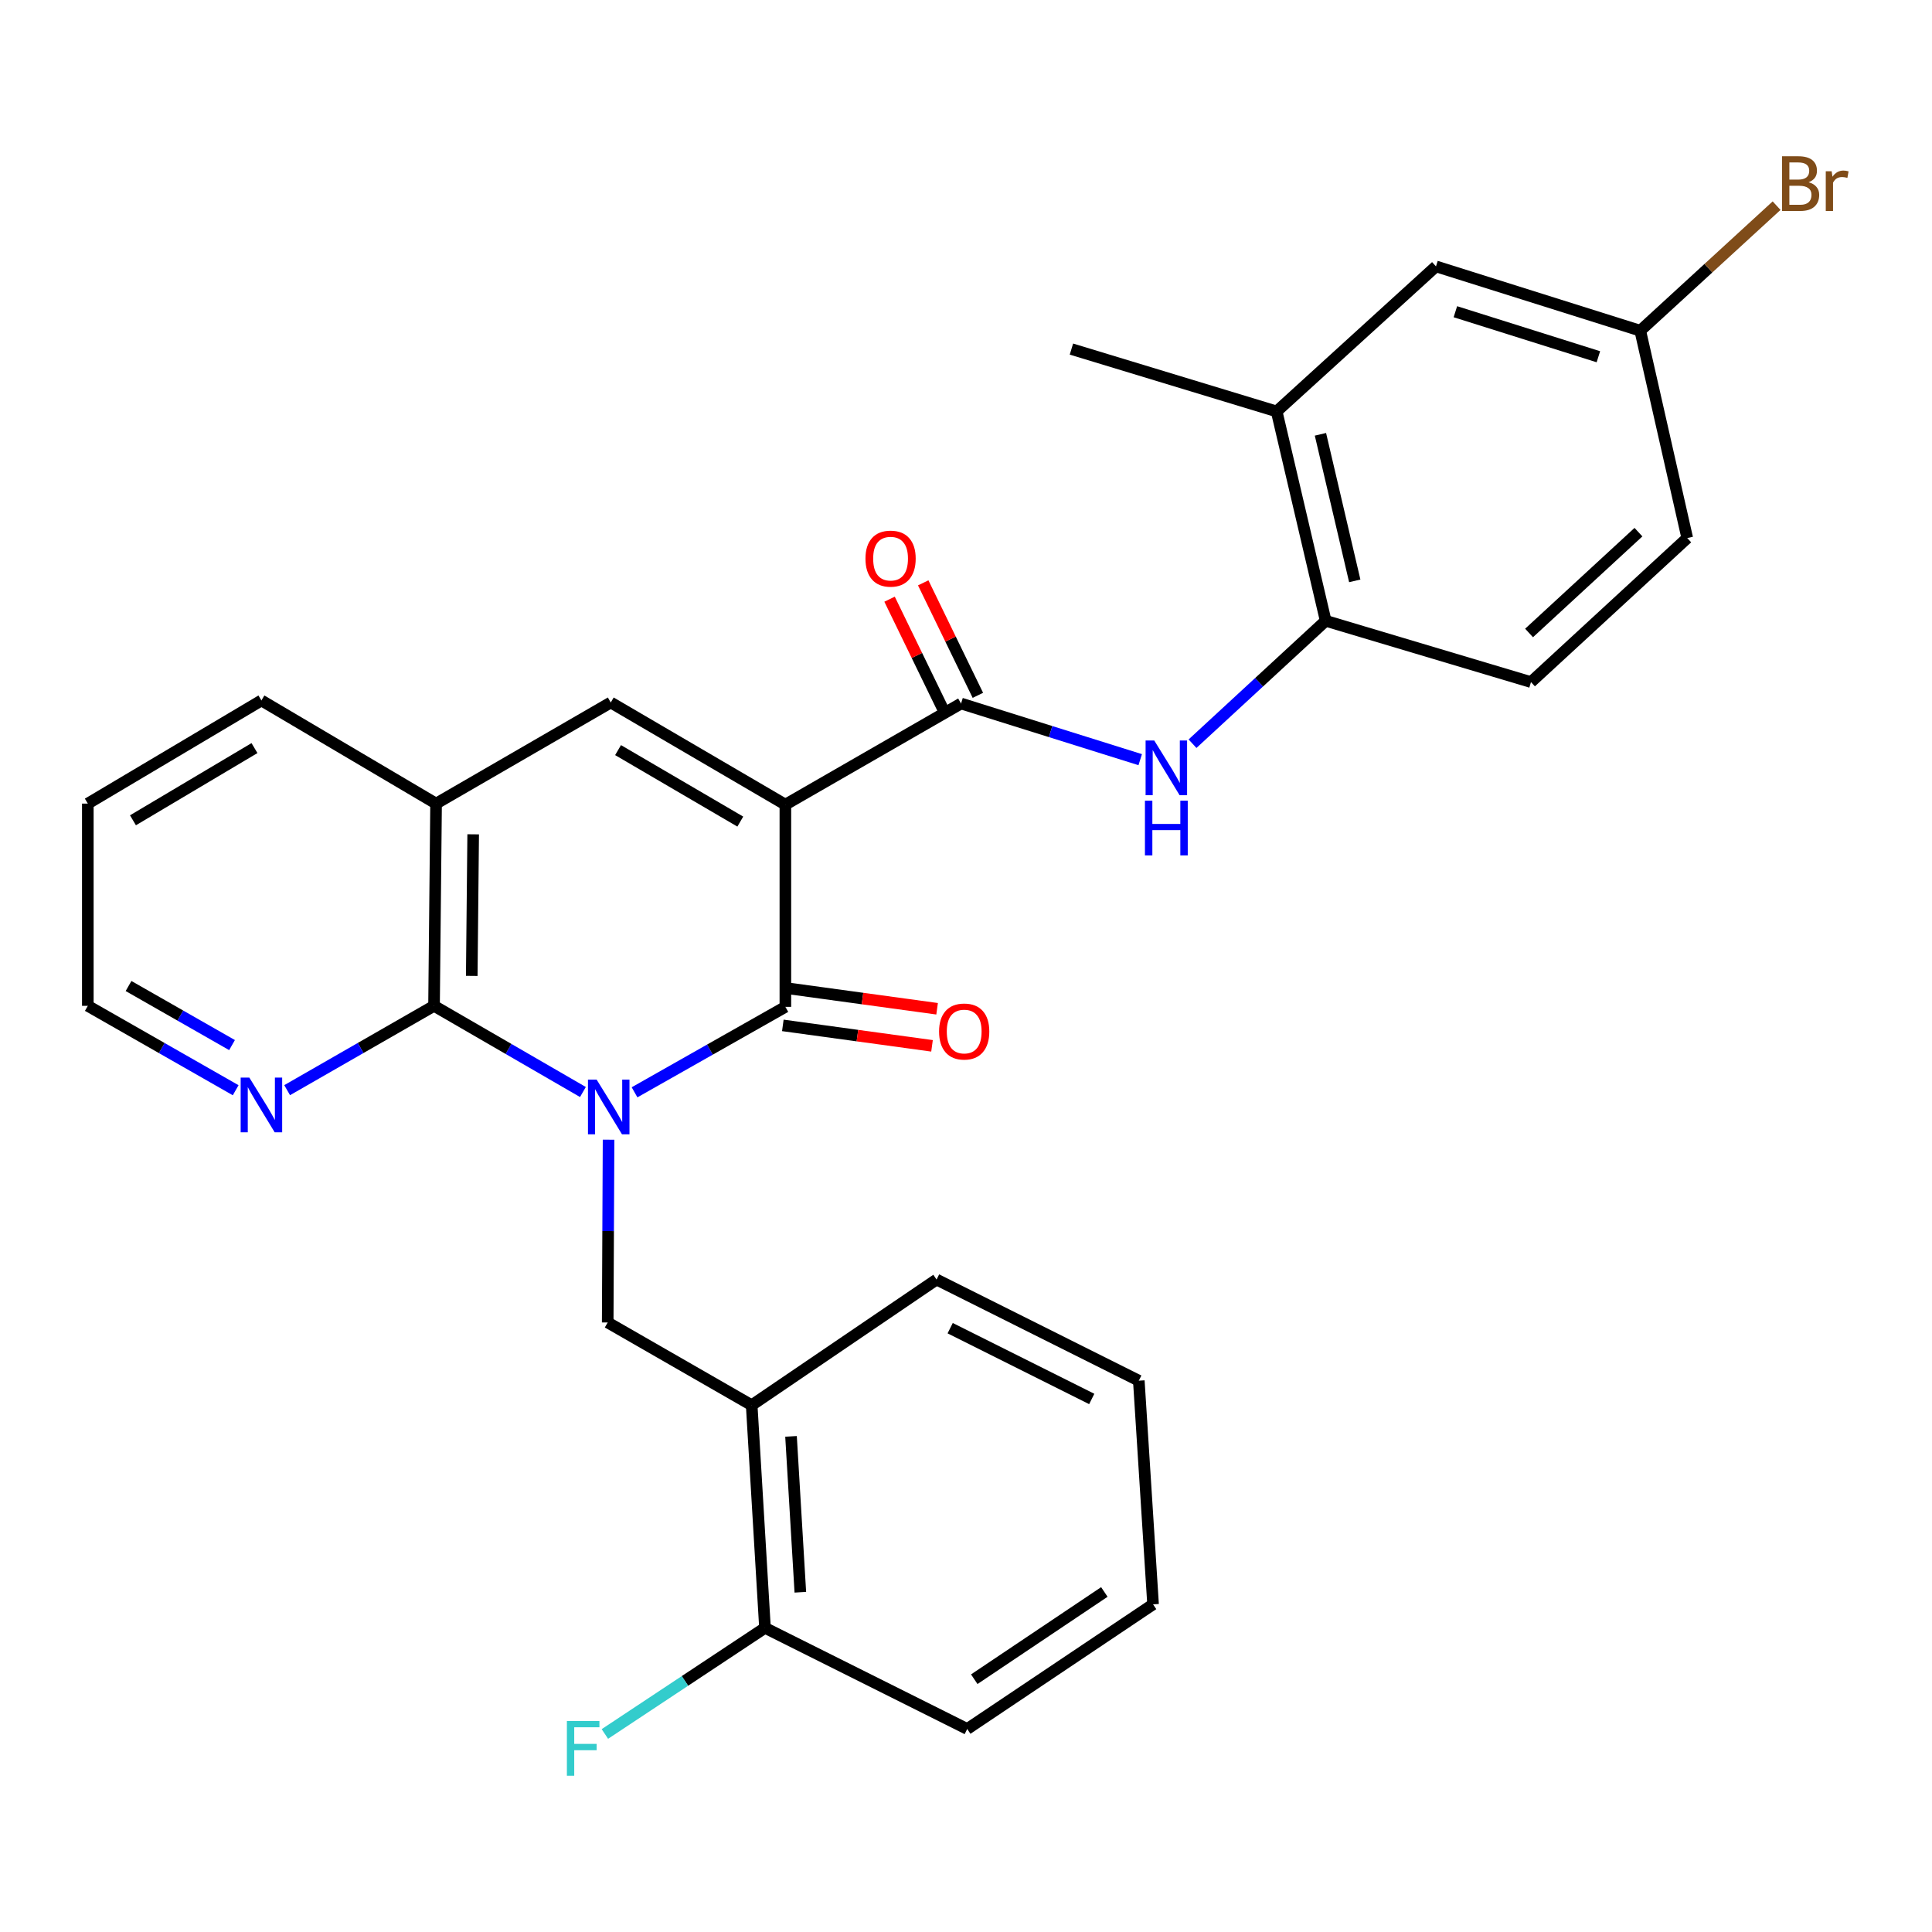 <?xml version='1.0' encoding='iso-8859-1'?>
<svg version='1.1' baseProfile='full'
              xmlns='http://www.w3.org/2000/svg'
                      xmlns:rdkit='http://www.rdkit.org/xml'
                      xmlns:xlink='http://www.w3.org/1999/xlink'
                  xml:space='preserve'
width='1000px' height='1000px' viewBox='0 0 1000 1000'>
<!-- END OF HEADER -->
<rect style='opacity:1.0;fill:#FFFFFF;stroke:none' width='1000' height='1000' x='0' y='0'> </rect>
<path class='bond-1' d='M 328.439,565.381 L 367.474,543.265' style='fill:none;fill-rule:evenodd;stroke:#0000FF;stroke-width:6px;stroke-linecap:butt;stroke-linejoin:miter;stroke-opacity:1' />
<path class='bond-1' d='M 367.474,543.265 L 406.508,521.149' style='fill:none;fill-rule:evenodd;stroke:#000000;stroke-width:6px;stroke-linecap:butt;stroke-linejoin:miter;stroke-opacity:1' />
<path class='bond-2' d='M 301.72,565.227 L 263.189,542.924' style='fill:none;fill-rule:evenodd;stroke:#0000FF;stroke-width:6px;stroke-linecap:butt;stroke-linejoin:miter;stroke-opacity:1' />
<path class='bond-2' d='M 263.189,542.924 L 224.658,520.621' style='fill:none;fill-rule:evenodd;stroke:#000000;stroke-width:6px;stroke-linecap:butt;stroke-linejoin:miter;stroke-opacity:1' />
<path class='bond-5' d='M 314.992,589.904 L 314.768,637.205' style='fill:none;fill-rule:evenodd;stroke:#0000FF;stroke-width:6px;stroke-linecap:butt;stroke-linejoin:miter;stroke-opacity:1' />
<path class='bond-5' d='M 314.768,637.205 L 314.545,684.507' style='fill:none;fill-rule:evenodd;stroke:#000000;stroke-width:6px;stroke-linecap:butt;stroke-linejoin:miter;stroke-opacity:1' />
<path class='bond-0' d='M 406.508,416.471 L 406.508,521.149' style='fill:none;fill-rule:evenodd;stroke:#000000;stroke-width:6px;stroke-linecap:butt;stroke-linejoin:miter;stroke-opacity:1' />
<path class='bond-3' d='M 406.508,416.471 L 497.438,364.137' style='fill:none;fill-rule:evenodd;stroke:#000000;stroke-width:6px;stroke-linecap:butt;stroke-linejoin:miter;stroke-opacity:1' />
<path class='bond-29' d='M 406.508,416.471 L 316.126,363.61' style='fill:none;fill-rule:evenodd;stroke:#000000;stroke-width:6px;stroke-linecap:butt;stroke-linejoin:miter;stroke-opacity:1' />
<path class='bond-29' d='M 383.175,425.256 L 319.908,388.253' style='fill:none;fill-rule:evenodd;stroke:#000000;stroke-width:6px;stroke-linecap:butt;stroke-linejoin:miter;stroke-opacity:1' />
<path class='bond-12' d='M 405.194,530.74 L 443.803,536.031' style='fill:none;fill-rule:evenodd;stroke:#000000;stroke-width:6px;stroke-linecap:butt;stroke-linejoin:miter;stroke-opacity:1' />
<path class='bond-12' d='M 443.803,536.031 L 482.413,541.322' style='fill:none;fill-rule:evenodd;stroke:#FF0000;stroke-width:6px;stroke-linecap:butt;stroke-linejoin:miter;stroke-opacity:1' />
<path class='bond-12' d='M 407.822,511.557 L 446.432,516.847' style='fill:none;fill-rule:evenodd;stroke:#000000;stroke-width:6px;stroke-linecap:butt;stroke-linejoin:miter;stroke-opacity:1' />
<path class='bond-12' d='M 446.432,516.847 L 485.041,522.138' style='fill:none;fill-rule:evenodd;stroke:#FF0000;stroke-width:6px;stroke-linecap:butt;stroke-linejoin:miter;stroke-opacity:1' />
<path class='bond-6' d='M 224.658,520.621 L 225.712,415.944' style='fill:none;fill-rule:evenodd;stroke:#000000;stroke-width:6px;stroke-linecap:butt;stroke-linejoin:miter;stroke-opacity:1' />
<path class='bond-6' d='M 244.178,505.115 L 244.916,431.84' style='fill:none;fill-rule:evenodd;stroke:#000000;stroke-width:6px;stroke-linecap:butt;stroke-linejoin:miter;stroke-opacity:1' />
<path class='bond-10' d='M 224.658,520.621 L 186.641,542.445' style='fill:none;fill-rule:evenodd;stroke:#000000;stroke-width:6px;stroke-linecap:butt;stroke-linejoin:miter;stroke-opacity:1' />
<path class='bond-10' d='M 186.641,542.445 L 148.625,564.268' style='fill:none;fill-rule:evenodd;stroke:#0000FF;stroke-width:6px;stroke-linecap:butt;stroke-linejoin:miter;stroke-opacity:1' />
<path class='bond-7' d='M 497.438,364.137 L 543.806,378.67' style='fill:none;fill-rule:evenodd;stroke:#000000;stroke-width:6px;stroke-linecap:butt;stroke-linejoin:miter;stroke-opacity:1' />
<path class='bond-7' d='M 543.806,378.67 L 590.174,393.202' style='fill:none;fill-rule:evenodd;stroke:#0000FF;stroke-width:6px;stroke-linecap:butt;stroke-linejoin:miter;stroke-opacity:1' />
<path class='bond-13' d='M 506.146,359.906 L 492,330.792' style='fill:none;fill-rule:evenodd;stroke:#000000;stroke-width:6px;stroke-linecap:butt;stroke-linejoin:miter;stroke-opacity:1' />
<path class='bond-13' d='M 492,330.792 L 477.854,301.678' style='fill:none;fill-rule:evenodd;stroke:#FF0000;stroke-width:6px;stroke-linecap:butt;stroke-linejoin:miter;stroke-opacity:1' />
<path class='bond-13' d='M 488.73,368.368 L 474.584,339.254' style='fill:none;fill-rule:evenodd;stroke:#000000;stroke-width:6px;stroke-linecap:butt;stroke-linejoin:miter;stroke-opacity:1' />
<path class='bond-13' d='M 474.584,339.254 L 460.438,310.141' style='fill:none;fill-rule:evenodd;stroke:#FF0000;stroke-width:6px;stroke-linecap:butt;stroke-linejoin:miter;stroke-opacity:1' />
<path class='bond-4' d='M 316.126,363.61 L 225.712,415.944' style='fill:none;fill-rule:evenodd;stroke:#000000;stroke-width:6px;stroke-linecap:butt;stroke-linejoin:miter;stroke-opacity:1' />
<path class='bond-8' d='M 314.545,684.507 L 389.071,727.331' style='fill:none;fill-rule:evenodd;stroke:#000000;stroke-width:6px;stroke-linecap:butt;stroke-linejoin:miter;stroke-opacity:1' />
<path class='bond-21' d='M 225.712,415.944 L 135.309,362.556' style='fill:none;fill-rule:evenodd;stroke:#000000;stroke-width:6px;stroke-linecap:butt;stroke-linejoin:miter;stroke-opacity:1' />
<path class='bond-9' d='M 617.243,384.94 L 651.708,353.132' style='fill:none;fill-rule:evenodd;stroke:#0000FF;stroke-width:6px;stroke-linecap:butt;stroke-linejoin:miter;stroke-opacity:1' />
<path class='bond-9' d='M 651.708,353.132 L 686.173,321.324' style='fill:none;fill-rule:evenodd;stroke:#000000;stroke-width:6px;stroke-linecap:butt;stroke-linejoin:miter;stroke-opacity:1' />
<path class='bond-14' d='M 389.071,727.331 L 395.955,842.583' style='fill:none;fill-rule:evenodd;stroke:#000000;stroke-width:6px;stroke-linecap:butt;stroke-linejoin:miter;stroke-opacity:1' />
<path class='bond-14' d='M 409.432,743.464 L 414.251,824.141' style='fill:none;fill-rule:evenodd;stroke:#000000;stroke-width:6px;stroke-linecap:butt;stroke-linejoin:miter;stroke-opacity:1' />
<path class='bond-22' d='M 389.071,727.331 L 484.766,662.293' style='fill:none;fill-rule:evenodd;stroke:#000000;stroke-width:6px;stroke-linecap:butt;stroke-linejoin:miter;stroke-opacity:1' />
<path class='bond-11' d='M 686.173,321.324 L 660.797,212.956' style='fill:none;fill-rule:evenodd;stroke:#000000;stroke-width:6px;stroke-linecap:butt;stroke-linejoin:miter;stroke-opacity:1' />
<path class='bond-11' d='M 701.219,300.654 L 683.456,224.796' style='fill:none;fill-rule:evenodd;stroke:#000000;stroke-width:6px;stroke-linecap:butt;stroke-linejoin:miter;stroke-opacity:1' />
<path class='bond-16' d='M 686.173,321.324 L 792.432,353.046' style='fill:none;fill-rule:evenodd;stroke:#000000;stroke-width:6px;stroke-linecap:butt;stroke-linejoin:miter;stroke-opacity:1' />
<path class='bond-23' d='M 121.983,564.305 L 83.719,542.463' style='fill:none;fill-rule:evenodd;stroke:#0000FF;stroke-width:6px;stroke-linecap:butt;stroke-linejoin:miter;stroke-opacity:1' />
<path class='bond-23' d='M 83.719,542.463 L 45.455,520.621' style='fill:none;fill-rule:evenodd;stroke:#000000;stroke-width:6px;stroke-linecap:butt;stroke-linejoin:miter;stroke-opacity:1' />
<path class='bond-23' d='M 120.102,540.936 L 93.317,525.647' style='fill:none;fill-rule:evenodd;stroke:#0000FF;stroke-width:6px;stroke-linecap:butt;stroke-linejoin:miter;stroke-opacity:1' />
<path class='bond-23' d='M 93.317,525.647 L 66.533,510.358' style='fill:none;fill-rule:evenodd;stroke:#000000;stroke-width:6px;stroke-linecap:butt;stroke-linejoin:miter;stroke-opacity:1' />
<path class='bond-15' d='M 660.797,212.956 L 743.261,137.882' style='fill:none;fill-rule:evenodd;stroke:#000000;stroke-width:6px;stroke-linecap:butt;stroke-linejoin:miter;stroke-opacity:1' />
<path class='bond-24' d='M 660.797,212.956 L 554.57,180.684' style='fill:none;fill-rule:evenodd;stroke:#000000;stroke-width:6px;stroke-linecap:butt;stroke-linejoin:miter;stroke-opacity:1' />
<path class='bond-18' d='M 395.955,842.583 L 354.519,870.043' style='fill:none;fill-rule:evenodd;stroke:#000000;stroke-width:6px;stroke-linecap:butt;stroke-linejoin:miter;stroke-opacity:1' />
<path class='bond-18' d='M 354.519,870.043 L 313.083,897.503' style='fill:none;fill-rule:evenodd;stroke:#33CCCC;stroke-width:6px;stroke-linecap:butt;stroke-linejoin:miter;stroke-opacity:1' />
<path class='bond-25' d='M 395.955,842.583 L 500.633,894.917' style='fill:none;fill-rule:evenodd;stroke:#000000;stroke-width:6px;stroke-linecap:butt;stroke-linejoin:miter;stroke-opacity:1' />
<path class='bond-32' d='M 743.261,137.882 L 848.993,171.175' style='fill:none;fill-rule:evenodd;stroke:#000000;stroke-width:6px;stroke-linecap:butt;stroke-linejoin:miter;stroke-opacity:1' />
<path class='bond-32' d='M 753.305,161.345 L 827.318,184.65' style='fill:none;fill-rule:evenodd;stroke:#000000;stroke-width:6px;stroke-linecap:butt;stroke-linejoin:miter;stroke-opacity:1' />
<path class='bond-19' d='M 792.432,353.046 L 873.315,278.499' style='fill:none;fill-rule:evenodd;stroke:#000000;stroke-width:6px;stroke-linecap:butt;stroke-linejoin:miter;stroke-opacity:1' />
<path class='bond-19' d='M 791.442,327.626 L 848.06,275.443' style='fill:none;fill-rule:evenodd;stroke:#000000;stroke-width:6px;stroke-linecap:butt;stroke-linejoin:miter;stroke-opacity:1' />
<path class='bond-17' d='M 848.993,171.175 L 873.315,278.499' style='fill:none;fill-rule:evenodd;stroke:#000000;stroke-width:6px;stroke-linecap:butt;stroke-linejoin:miter;stroke-opacity:1' />
<path class='bond-20' d='M 848.993,171.175 L 884.276,138.814' style='fill:none;fill-rule:evenodd;stroke:#000000;stroke-width:6px;stroke-linecap:butt;stroke-linejoin:miter;stroke-opacity:1' />
<path class='bond-20' d='M 884.276,138.814 L 919.56,106.452' style='fill:none;fill-rule:evenodd;stroke:#7F4C19;stroke-width:6px;stroke-linecap:butt;stroke-linejoin:miter;stroke-opacity:1' />
<path class='bond-30' d='M 135.309,362.556 L 45.455,415.944' style='fill:none;fill-rule:evenodd;stroke:#000000;stroke-width:6px;stroke-linecap:butt;stroke-linejoin:miter;stroke-opacity:1' />
<path class='bond-30' d='M 131.721,387.21 L 68.823,424.582' style='fill:none;fill-rule:evenodd;stroke:#000000;stroke-width:6px;stroke-linecap:butt;stroke-linejoin:miter;stroke-opacity:1' />
<path class='bond-27' d='M 484.766,662.293 L 589.444,714.638' style='fill:none;fill-rule:evenodd;stroke:#000000;stroke-width:6px;stroke-linecap:butt;stroke-linejoin:miter;stroke-opacity:1' />
<path class='bond-27' d='M 491.808,687.463 L 565.083,724.104' style='fill:none;fill-rule:evenodd;stroke:#000000;stroke-width:6px;stroke-linecap:butt;stroke-linejoin:miter;stroke-opacity:1' />
<path class='bond-26' d='M 45.455,520.621 L 45.455,415.944' style='fill:none;fill-rule:evenodd;stroke:#000000;stroke-width:6px;stroke-linecap:butt;stroke-linejoin:miter;stroke-opacity:1' />
<path class='bond-31' d='M 500.633,894.917 L 596.824,830.406' style='fill:none;fill-rule:evenodd;stroke:#000000;stroke-width:6px;stroke-linecap:butt;stroke-linejoin:miter;stroke-opacity:1' />
<path class='bond-31' d='M 504.277,869.159 L 571.61,824.002' style='fill:none;fill-rule:evenodd;stroke:#000000;stroke-width:6px;stroke-linecap:butt;stroke-linejoin:miter;stroke-opacity:1' />
<path class='bond-28' d='M 589.444,714.638 L 596.824,830.406' style='fill:none;fill-rule:evenodd;stroke:#000000;stroke-width:6px;stroke-linecap:butt;stroke-linejoin:miter;stroke-opacity:1' />
<path  class='atom-0' d='M 308.812 558.795
L 318.092 573.795
Q 319.012 575.275, 320.492 577.955
Q 321.972 580.635, 322.052 580.795
L 322.052 558.795
L 325.812 558.795
L 325.812 587.115
L 321.932 587.115
L 311.972 570.715
Q 310.812 568.795, 309.572 566.595
Q 308.372 564.395, 308.012 563.715
L 308.012 587.115
L 304.332 587.115
L 304.332 558.795
L 308.812 558.795
' fill='#0000FF'/>
<path  class='atom-8' d='M 597.438 383.281
L 606.718 398.281
Q 607.638 399.761, 609.118 402.441
Q 610.598 405.121, 610.678 405.281
L 610.678 383.281
L 614.438 383.281
L 614.438 411.601
L 610.558 411.601
L 600.598 395.201
Q 599.438 393.281, 598.198 391.081
Q 596.998 388.881, 596.638 388.201
L 596.638 411.601
L 592.958 411.601
L 592.958 383.281
L 597.438 383.281
' fill='#0000FF'/>
<path  class='atom-8' d='M 592.618 414.433
L 596.458 414.433
L 596.458 426.473
L 610.938 426.473
L 610.938 414.433
L 614.778 414.433
L 614.778 442.753
L 610.938 442.753
L 610.938 429.673
L 596.458 429.673
L 596.458 442.753
L 592.618 442.753
L 592.618 414.433
' fill='#0000FF'/>
<path  class='atom-11' d='M 129.049 557.752
L 138.329 572.752
Q 139.249 574.232, 140.729 576.912
Q 142.209 579.592, 142.289 579.752
L 142.289 557.752
L 146.049 557.752
L 146.049 586.072
L 142.169 586.072
L 132.209 569.672
Q 131.049 567.752, 129.809 565.552
Q 128.609 563.352, 128.249 562.672
L 128.249 586.072
L 124.569 586.072
L 124.569 557.752
L 129.049 557.752
' fill='#0000FF'/>
<path  class='atom-13' d='M 486.063 533.911
Q 486.063 527.111, 489.423 523.311
Q 492.783 519.511, 499.063 519.511
Q 505.343 519.511, 508.703 523.311
Q 512.063 527.111, 512.063 533.911
Q 512.063 540.791, 508.663 544.711
Q 505.263 548.591, 499.063 548.591
Q 492.823 548.591, 489.423 544.711
Q 486.063 540.831, 486.063 533.911
M 499.063 545.391
Q 503.383 545.391, 505.703 542.511
Q 508.063 539.591, 508.063 533.911
Q 508.063 528.351, 505.703 525.551
Q 503.383 522.711, 499.063 522.711
Q 494.743 522.711, 492.383 525.511
Q 490.063 528.311, 490.063 533.911
Q 490.063 539.631, 492.383 542.511
Q 494.743 545.391, 499.063 545.391
' fill='#FF0000'/>
<path  class='atom-14' d='M 447.961 289.143
Q 447.961 282.343, 451.321 278.543
Q 454.681 274.743, 460.961 274.743
Q 467.241 274.743, 470.601 278.543
Q 473.961 282.343, 473.961 289.143
Q 473.961 296.023, 470.561 299.943
Q 467.161 303.823, 460.961 303.823
Q 454.721 303.823, 451.321 299.943
Q 447.961 296.063, 447.961 289.143
M 460.961 300.623
Q 465.281 300.623, 467.601 297.743
Q 469.961 294.823, 469.961 289.143
Q 469.961 283.583, 467.601 280.783
Q 465.281 277.943, 460.961 277.943
Q 456.641 277.943, 454.281 280.743
Q 451.961 283.543, 451.961 289.143
Q 451.961 294.863, 454.281 297.743
Q 456.641 300.623, 460.961 300.623
' fill='#FF0000'/>
<path  class='atom-19' d='M 293.421 890.793
L 310.261 890.793
L 310.261 894.033
L 297.221 894.033
L 297.221 902.633
L 308.821 902.633
L 308.821 905.913
L 297.221 905.913
L 297.221 919.113
L 293.421 919.113
L 293.421 890.793
' fill='#33CCCC'/>
<path  class='atom-21' d='M 936.135 94.327
Q 938.855 95.087, 940.215 96.767
Q 941.615 98.407, 941.615 100.847
Q 941.615 104.767, 939.095 107.007
Q 936.615 109.207, 931.895 109.207
L 922.375 109.207
L 922.375 80.887
L 930.735 80.887
Q 935.575 80.887, 938.015 82.847
Q 940.455 84.807, 940.455 88.407
Q 940.455 92.687, 936.135 94.327
M 926.175 84.087
L 926.175 92.967
L 930.735 92.967
Q 933.535 92.967, 934.975 91.847
Q 936.455 90.687, 936.455 88.407
Q 936.455 84.087, 930.735 84.087
L 926.175 84.087
M 931.895 106.007
Q 934.655 106.007, 936.135 104.687
Q 937.615 103.367, 937.615 100.847
Q 937.615 98.527, 935.975 97.367
Q 934.375 96.167, 931.295 96.167
L 926.175 96.167
L 926.175 106.007
L 931.895 106.007
' fill='#7F4C19'/>
<path  class='atom-21' d='M 948.055 88.647
L 948.495 91.487
Q 950.655 88.287, 954.175 88.287
Q 955.295 88.287, 956.815 88.687
L 956.215 92.047
Q 954.495 91.647, 953.535 91.647
Q 951.855 91.647, 950.735 92.327
Q 949.655 92.967, 948.775 94.527
L 948.775 109.207
L 945.015 109.207
L 945.015 88.647
L 948.055 88.647
' fill='#7F4C19'/>
</svg>
